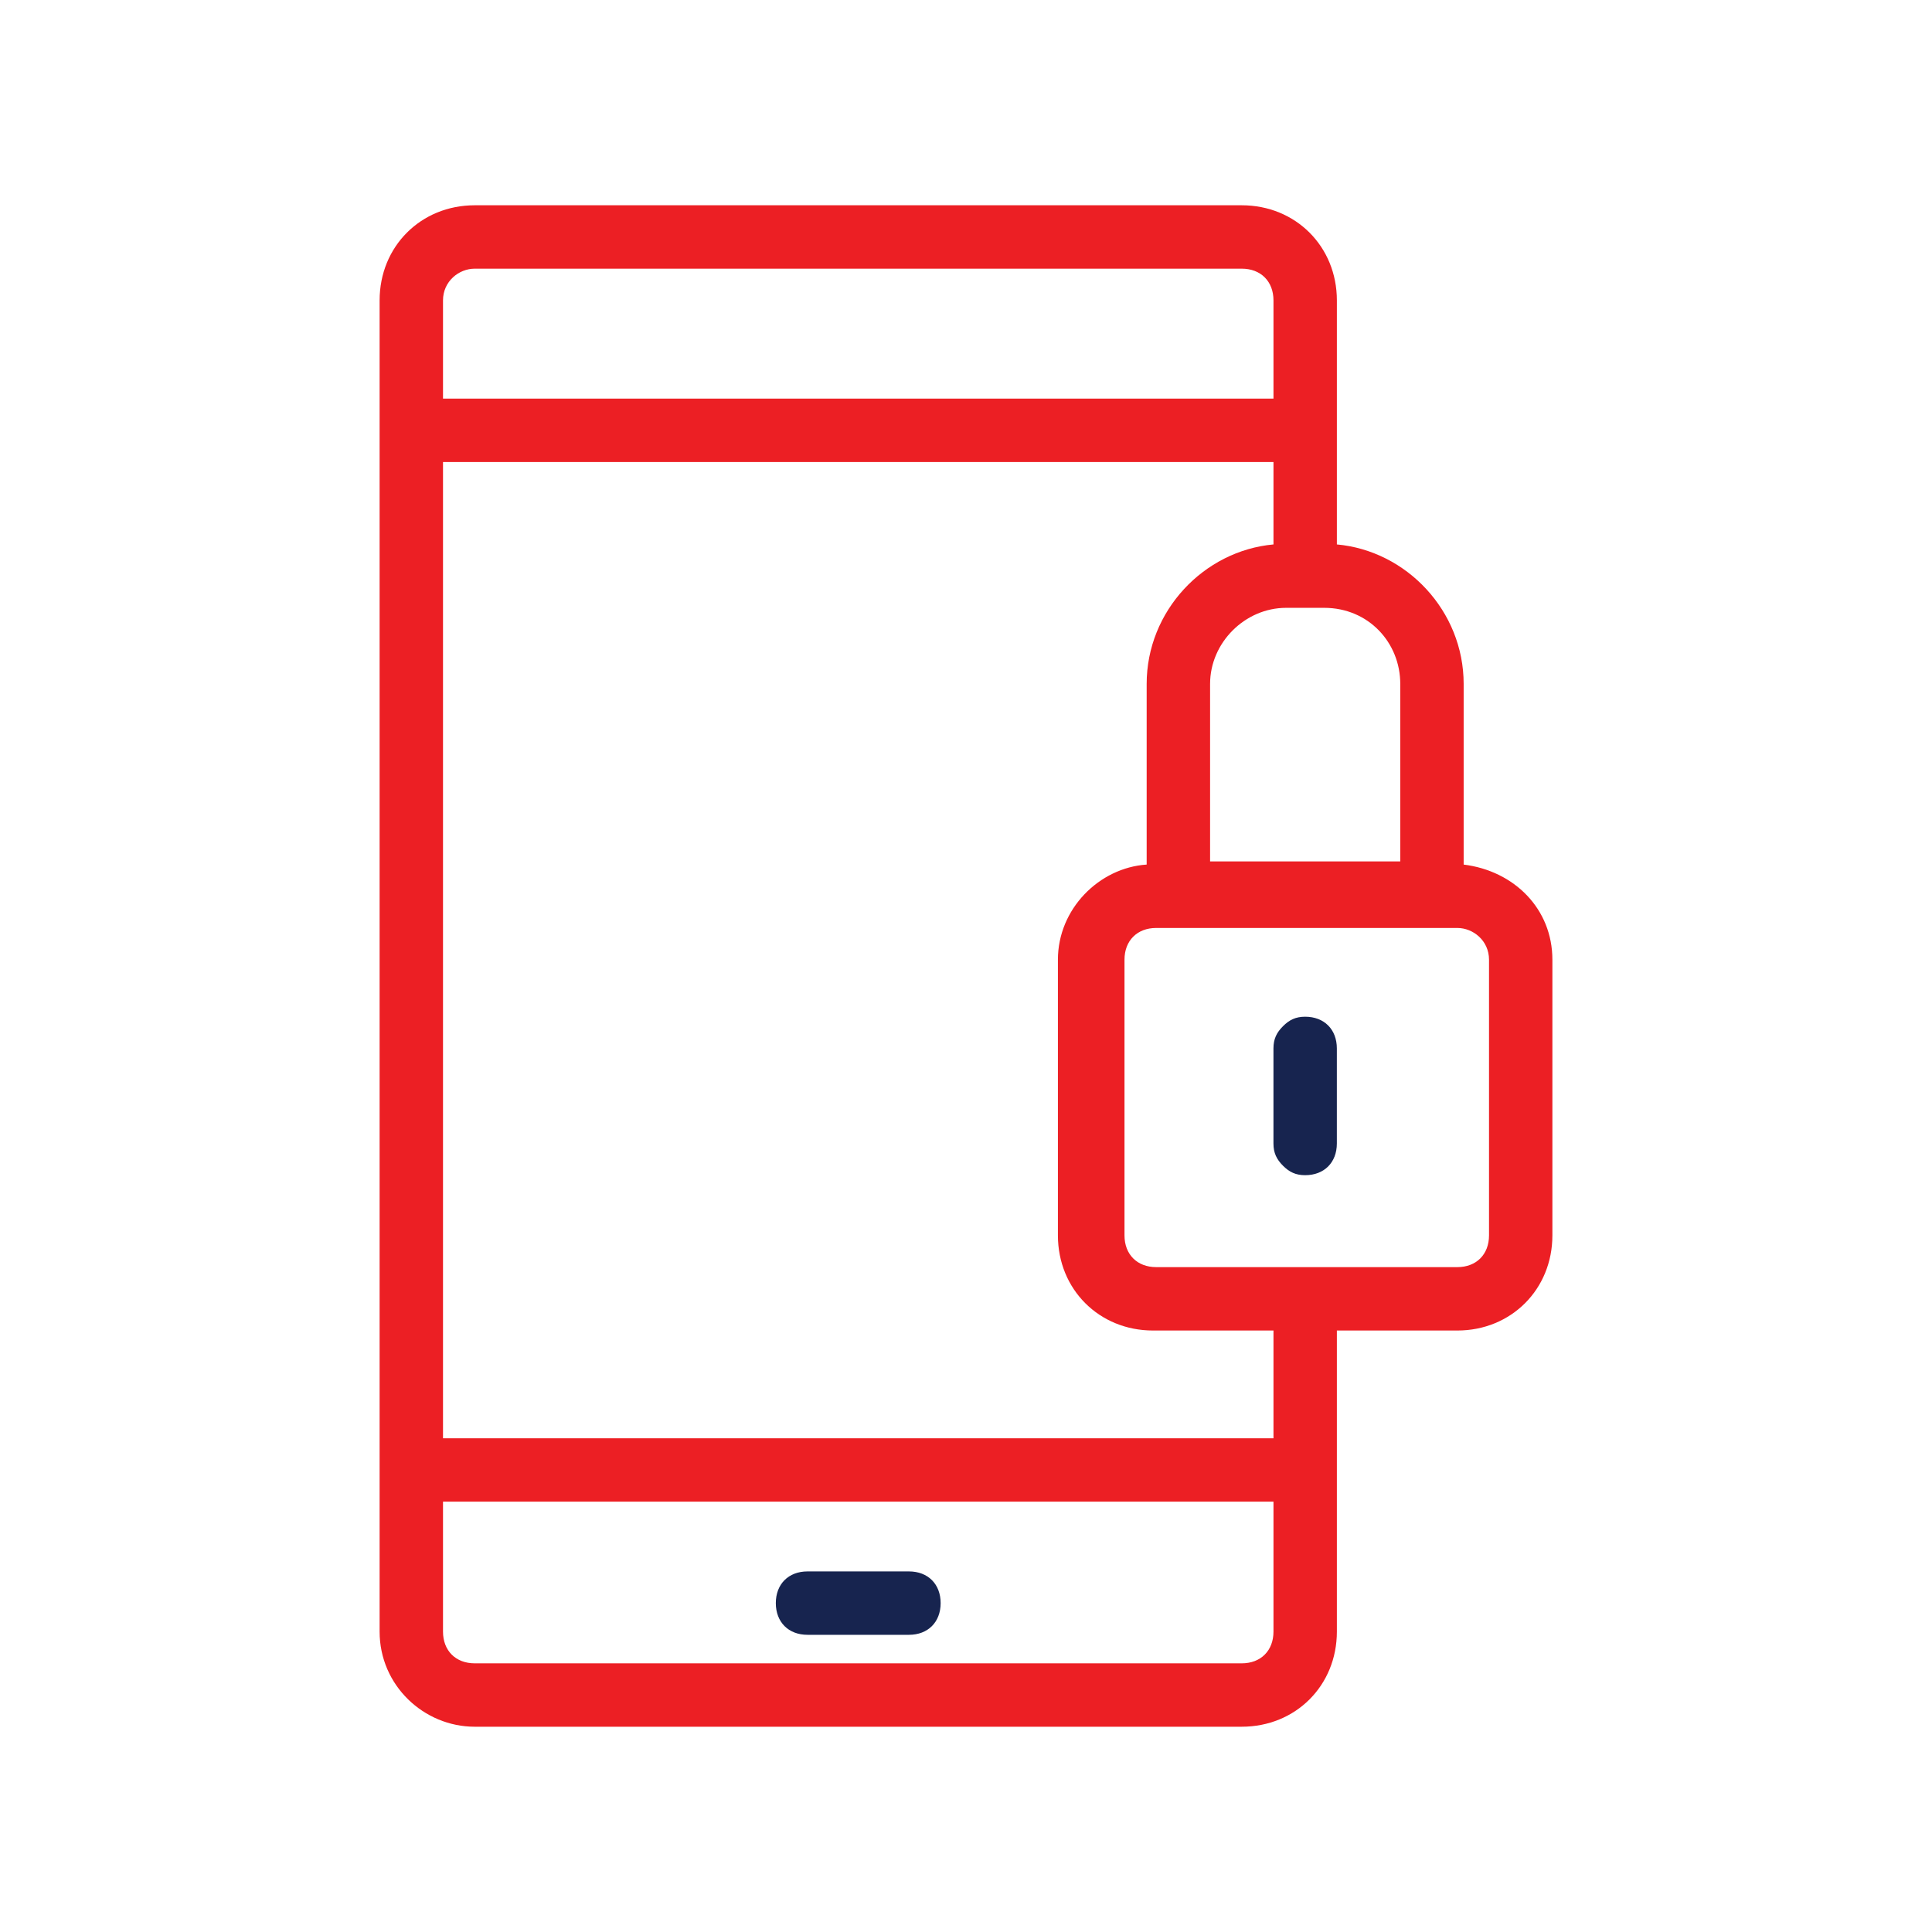<?xml version="1.0" encoding="UTF-8"?><svg version="1.1" width="80px" height="80px" viewBox="0 0 80.0 80.0" xmlns="http://www.w3.org/2000/svg" xmlns:xlink="http://www.w3.org/1999/xlink"><defs><clipPath id="i0"><path d="M1550,0 L1550,1300 L0,1300 L0,0 L1550,0 Z"></path></clipPath><clipPath id="i1"><path d="M35.7,0 C37.931,0 39.638,1.706 39.638,3.938 L39.638,14.044 C42.525,14.306 44.888,16.8 44.888,19.819 L44.888,27.3 C46.987,27.562 48.562,29.137 48.562,31.238 L48.562,42.656 C48.562,44.888 46.856,46.594 44.625,46.594 L39.638,46.594 L39.638,59.062 C39.638,61.294 37.931,63 35.7,63 L3.938,63 C1.837,63 0,61.294 0,59.062 L0,3.938 C0,1.706 1.706,0 3.938,0 Z M37.013,53.681 L2.625,53.681 L2.625,59.062 C2.625,59.85 3.15,60.375 3.938,60.375 L35.7,60.375 C36.487,60.375 37.013,59.85 37.013,59.062 L37.013,53.681 Z M37.013,10.631 L2.625,10.631 L2.625,51.056 L37.013,51.056 L37.013,46.594 L32.025,46.594 C29.794,46.594 28.087,44.888 28.087,42.656 L28.087,31.238 C28.087,29.137 29.794,27.431 31.762,27.3 L31.762,19.819 C31.762,16.8 34.125,14.306 37.013,14.044 L37.013,10.631 Z M44.625,29.925 L32.156,29.925 C31.369,29.925 30.844,30.45 30.844,31.238 L30.844,42.656 C30.844,43.444 31.369,43.969 32.156,43.969 L44.625,43.969 C45.413,43.969 45.938,43.444 45.938,42.656 L45.938,31.238 C45.938,30.45 45.281,29.925 44.625,29.925 Z M39.112,16.669 L37.538,16.669 C35.831,16.669 34.388,18.113 34.388,19.819 L34.388,27.169 L42.263,27.169 L42.263,19.819 C42.263,18.113 40.95,16.669 39.112,16.669 Z M35.7,2.625 L3.938,2.625 C3.281,2.625 2.625,3.15 2.625,3.938 L2.625,8.006 L37.013,8.006 L37.013,3.938 C37.013,3.15 36.487,2.625 35.7,2.625 Z"></path></clipPath><clipPath id="i2"><path d="M5.513,22.969 C6.3,22.969 6.825,23.494 6.825,24.281 C6.825,25.069 6.3,25.594 5.513,25.594 L1.312,25.594 C0.525,25.594 0,25.069 0,24.281 C0,23.494 0.525,22.969 1.312,22.969 Z M21.919,0 C22.706,0 23.231,0.525 23.231,1.312 L23.231,5.25 C23.231,6.037 22.706,6.562 21.919,6.562 C21.525,6.562 21.262,6.431 21,6.169 C20.738,5.906 20.606,5.644 20.606,5.25 L20.606,1.312 C20.606,0.919 20.738,0.656 21,0.394 C21.262,0.131 21.525,0 21.919,0 Z"></path></clipPath></defs><g transform="translate(-1125.0 -487.0)"><g clip-path="url(#i0)"><g transform="translate(1125.0 487.0)"><g transform="translate(15.719 8.5)"><g clip-path="url(#i1)"><polygon points="0,0 48.562,0 48.562,63 0,63 0,0" stroke="none" fill="#EC1F24"></polygon></g><g transform="translate(16.406 33.6)"><g clip-path="url(#i2)"><polygon points="0,0 23.231,0 23.231,25.594 0,25.594 0,0" stroke="none" fill="#17244F"></polygon></g></g></g></g></g></g></svg>
